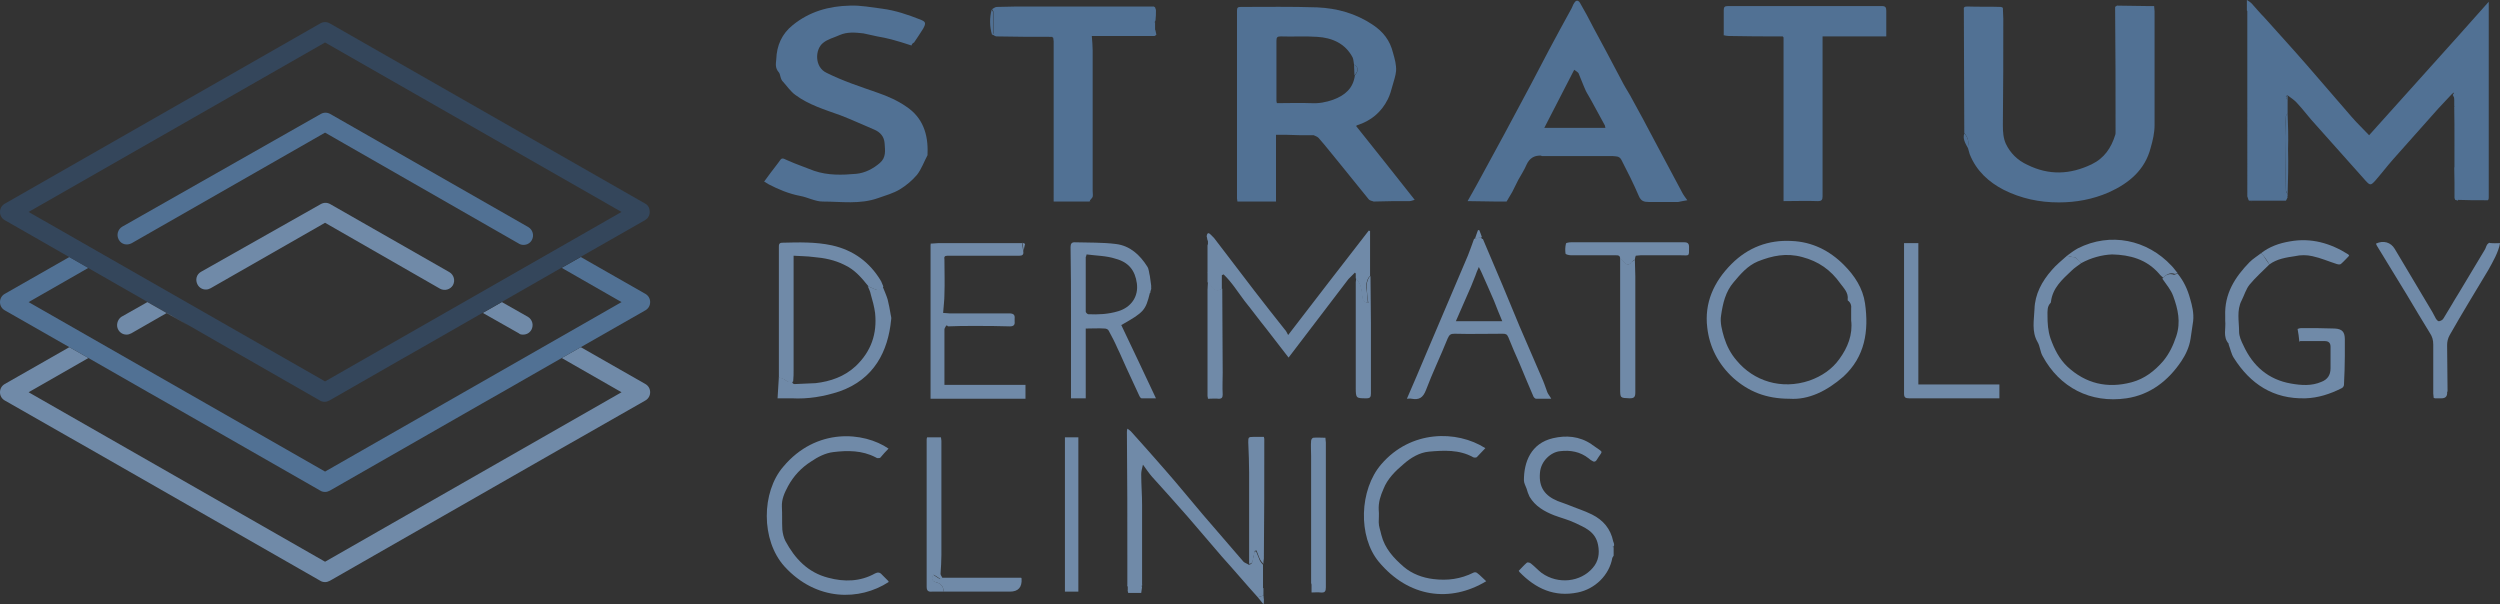 <svg xmlns="http://www.w3.org/2000/svg" id="Layer_1" data-name="Layer 1" viewBox="0 0 576.8 139.4"><rect x="0" y="0" width="576.8" height="139.4" fill="#333333" stroke="none"/><defs><style>      .cls-1 {        fill: #fff;      }      .cls-2 {        fill: #34465b;      }      .cls-3 {        fill: #708aa8;      }      .cls-4 {        fill: #517194;      }    </style></defs><g><path class="cls-3" d="m101.5,66.6c1.1.6,2.4.2,3-.8.6-1.1.2-2.4-.8-3l-27.5-15.7c-.7-.4-1.5-.4-2.2,0l-27.6,15.6c-1.1.6-1.4,1.9-.8,3,.4.7,1.1,1.1,1.9,1.1.4,0,.7-.1,1.1-.3l26.4-15.1,26.5,15.2Z"></path><path class="cls-3" d="m73.9,134c.3.2.7.3,1.1.3s.7-.1,1.1-.3l53.5-30.6,4.4-2.5,14.9-8.5c.7-.4,1.1-1.1,1.1-1.9s-.4-1.5-1.1-1.9l-14.9-8.5-4.4,2.5,13.8,7.9-68.4,39.1L6.6,90.5l13.8-7.9-4.4-2.5-14.9,8.5c-.7.4-1.1,1.1-1.1,1.9s.4,1.5,1.1,1.9l14.9,8.5,4.4,2.5,53.5,30.6Z"></path><path class="cls-4" d="m119.7,56.2c.3.2.7.3,1.1.3.8,0,1.5-.4,1.9-1.1.6-1.1.2-2.4-.8-3l-45.7-26.1c-.7-.4-1.5-.4-2.2,0l-45.8,26c-1,.6-1.4,1.9-.8,3s1.9,1.4,3,.8l44.6-25.5,44.7,25.6Z"></path><path class="cls-4" d="m148.9,67.8l-14.9-8.5-4.4,2.5,13.8,7.9-68.4,39.1L6.6,69.7l13.8-7.9-4.4-2.5-14.9,8.5c-.7.4-1.1,1.1-1.1,1.9s.4,1.5,1.1,1.9l14.9,8.5,4.4,2.5,13.8,7.9,4.4,2.5,35.3,20.2c.3.2.7.3,1.1.3s.7-.1,1.1-.3l35.3-20.2,4.4-2.5,13.8-7.9,4.4-2.5,14.9-8.5c.7-.4,1.1-1.1,1.1-1.9s-.4-1.5-1.1-1.9"></path></g><path class="cls-1" d="m16,59.3l-5.7-3.3,5.7,3.3Z"></path><g><path class="cls-3" d="m120.7,77.2c.8,0,1.5-.4,1.9-1.1.6-1.1.2-2.4-.8-3l-6-3.4-4.4,2.5,8.3,4.7c.3.3.7.3,1,.3"></path><path class="cls-2" d="m75,88L6.6,48.9,75,9.8l68.4,39.1-68.4,39.1Zm73.9-41L76.1,5.4c-.7-.4-1.5-.4-2.2,0L1.1,47c-.7.4-1.1,1.1-1.1,1.9s.4,1.5,1.1,1.9l9.1,5.2,10.1,5.8,13.8,7.9,9.5,5.4,8.7,5h0l4.4,2.5,17.1,9.8c.3.2.7.3,1.1.3s.7-.1,1.1-.3l17.1-9.8,4.4-2.5h0l13.8-7.9,4.4-2.5,13.8-7.9,4.4-2.5,14.9-8.5c.7-.4,1.1-1.1,1.1-1.9s-.3-1.5-1-1.9"></path><path class="cls-3" d="m27.3,76.1c.4.7,1.1,1.1,1.9,1.1.4,0,.7-.1,1.1-.3l8.2-4.7,5,2.9-9.5-5.4-6,3.4c-.9.6-1.3,2-.7,3"></path></g><g><path class="cls-4" d="m565.6,21.8c-1,1.1-2,2.1-3,3.2-3.5,3.9-7,7.9-10.5,11.8-1.4,1.6-2.7,3.3-4.1,4.9-1,1.1-1.2,1.1-2.2,0-3.8-4.3-7.7-8.6-11.5-12.9-1.5-1.6-2.8-3.4-4.3-5-.6-.7-1.4-1.2-2.2-1.8-.1.1-.4.1-.4.2.1.3.2.7.4,1v3c-.1.2-.4.4-.4.6-.1,1.6-.2,3.2-.2,4.8,0,4.1.1,8.2.2,12.3,0,.3.2.6.4,1v.4l-.1.1c0,.1.1.1.1.1-.1.3-.3.6-.4.8h-8.3c-.1,0-.2,0-.3-.1-.1-.3-.2-.6-.3-.9V2.6c0-.1-.1-.2-.1-.2V0c.5.3.8.5,1.1.8,1,1.1,1.9,2.2,2.9,3.2,3.3,3.7,6.7,7.4,10,11.2,3.4,3.9,6.8,7.9,10.2,11.8,1.2,1.4,2.6,2.7,4,4.2,9.2-10.3,18.4-20.4,27.6-30.8v45.1c0,.2,0,.4-.1.6q-.1,0-.1.1c-2.5,0-5,0-7.5-.1v-1.3c-.1-2.1-.1-4.2-.2-6.3v-15.5c0-.4-.2-.7-.4-1.1.6-.8.2-.6-.3-.1Z"></path><path class="cls-4" d="m316.6,46.4c-.3-.1-.6-.2-.8-.4-2.3-2.8-4.5-5.6-6.8-8.4-1.6-1.9-3.1-3.9-4.8-5.8-.3-.3-.7-.4-1.1-.6h-.2c-2.1,0-4.2,0-6.2-.1h-2.3v15.4h-8.9c0-.2-.1-.5-.1-.7V2.4c0-.6.2-.8.8-.8,5.9,0,11.8-.1,17.7.1,4.6.2,8.9,1.4,12.8,4,2.4,1.6,4,3.6,4.7,6.5.4,1.4.8,2.8.7,4.2-.1,1.1-.5,2.2-.8,3.3s-.6,2.2-1.1,3.2c-1.5,3-3.9,5-7.1,6-.1,0-.1.1-.2.2,4.5,5.6,8.9,11.2,13.5,17-.4.1-.8.3-1.2.3-2.8,0-5.6,0-8.3.1-.1-.1-.2-.1-.3-.1Zm-4.2-31.5c-.1-.5-.1-1.1-.3-1.6-1.7-3.3-4.8-4.6-8.2-4.8-2.8-.2-5.6,0-8.4-.1-.8,0-1,.2-1,1v13.9c0,.2.1.3.1.5,2.7,0,5.3-.1,7.9,0,1.8.1,3.4-.2,5.1-.8,2.7-1,4.6-2.6,5-5.6.9-1.2.9-1.8-.2-2.5Z"></path><path class="cls-4" d="m454.4,35.4c-.1-.5-.3-.9-.4-1.4.3-1.2.1-2.3-.8-3.3,0-9.4-.1-18.8-.1-28.1v-.3c-.1-.6.1-.8.8-.8,2.6.1,5.2,0,7.8.1.1.1.3.1.4.2,0,.8.1,1.7.1,2.5,0,8.2,0,16.4-.1,24.6,0,1.5.1,3,.7,4.3,1,2.1,2.7,3.8,4.9,4.8,5,2.5,9.9,2.3,14.9-.1,2.9-1.4,4.5-3.8,5.4-6.7.1-.2.1-.5.1-.7,0-9.5,0-19.1-.1-28.6v-.2q0-.1.1-.2c.1-.1.3-.1.4-.2,2.3,0,4.7.1,7,.1h1.5c0,.4.1.8.1,1.2v26.3c0,1.7-.4,3.5-.9,5.2-1.3,5.1-5,8.2-9.7,10.3-3.7,1.6-7.5,2.3-11.5,2.3-4.5,0-8.7-.9-12.7-2.9-3.5-1.8-6.3-4.4-7.8-8.1,0-.1-.1-.2-.1-.3Z"></path><path class="cls-4" d="m355.5,35.9q-2.3-.1-3.3,2.1c-.5,1.2-1.3,2.4-1.9,3.5-.5.9-.9,1.9-1.4,2.8-.4.7-.8,1.4-1.3,2.2h-2.4c-2.1,0-4.3-.1-6.6-.1.9-1.6,1.6-2.8,2.3-4.1,2.1-3.8,4.1-7.6,6.2-11.4,2-3.8,4.1-7.6,6.1-11.4,1.4-2.7,2.8-5.3,4.2-8,1.7-3.2,3.4-6.3,5.1-9.4.3-.5.4-1,.7-1.4C363.6,0,364.1,0,364.5.6c1.1,1.9,2.2,3.9,3.2,5.9.9,1.7,1.9,3.5,2.8,5.2,1.2,2.3,2.4,4.5,3.6,6.8.6,1.2,1.3,2.3,2,3.5,1,1.8,2,3.7,3,5.5.9,1.6,1.7,3.3,2.6,4.9,2.1,4,4.3,8,6.4,12,.3.6.7,1.1,1.2,1.8-.8.1-1.5.3-2.1.4h-6.8c-1.1,0-1.8-.2-2.3-1.4-1.2-2.8-2.6-5.6-4-8.3-.5-1-1.4-.8-2.2-.9h-16.2c-.1-.1-.2-.1-.2-.1Zm14.9-6.4c-.1-.4-.1-.6-.2-.7-1-1.8-2-3.7-3-5.5-.4-.8-.9-1.5-1.3-2.3-.6-1.3-1.1-2.7-1.7-4.1-.2-.3-.6-.5-1-.8-2.4,4.6-4.6,9-6.9,13.4h14.1Z"></path><path class="cls-4" d="m210.3,10.5c-1.5-.5-3.1-1-4.6-1.4-1.1-.3-2.2-.5-3.3-.7s-2.1-.5-3.2-.7c-1.8-.2-3.7-.4-5.5.4-1.3.6-2.7.9-3.8,1.8-1.9,1.5-2,5.6.8,6.9,3.8,1.9,7.8,3.2,11.8,4.6,2.3.8,4.6,1.8,6.6,3.2,3.8,2.5,5.1,6.4,4.9,10.9v.3c-.8,1.5-1.4,3.2-2.4,4.5-1.1,1.3-2.5,2.5-4,3.4s-3.3,1.4-5,2c-4.2,1.5-8.5.8-12.8.8-1.7,0-3.5-1-5.2-1.3-2.6-.5-5-1.5-7.3-2.7-.4-.2-.7-.5-1-.6,1-1.4,2-2.7,3-4,.1-.1.2-.3.3-.4.8-1.2.8-1.1,2.1-.5,2,.9,4.1,1.6,6.1,2.4,3.2,1.1,6.5,1,9.8.7,2-.2,3.9-1.2,5.4-2.5s1.2-2.9,1.1-4.5c-.1-1.6-1-2.6-2.4-3.2-2.6-1.1-5.2-2.3-7.8-3.3-3.6-1.3-7.3-2.4-10.4-4.7-1.1-.8-1.9-2-2.8-3-.7-.6-.6-1.7-1-2.2-.9-1-.7-2-.6-3,.1-3.2,1.3-5.9,3.8-7.9,3.8-3.1,8.3-4.4,13.2-4.5,2.5-.1,4.9.4,7.4.7,3.1.4,6,1.4,8.8,2.5,1.3.5,1.4.8.7,2.1-.7,1.1-1.4,2.2-2.1,3.2-.4.2-.5.4-.6.7Z"></path><path class="cls-4" d="m397.7,8V2.4c0-.8.2-1,1-1h35.5c.8,0,1,.3,1,1.1v5.9h-14.7v36.9c0,.8-.2,1.1-1.1,1.1-2.6-.1-5.1,0-7.9,0V8.6q-.1-.1-.2-.2c-4.2,0-8.3,0-12.5-.1-.4,0-.8-.1-1.2-.2.1.1.1,0,.1-.1Z"></path><path class="cls-4" d="m251.3,46.5h-8.2V9.5c0-.3-.1-.5-.1-.8-.1-.1-.2-.1-.2-.2-4.3,0-8.6,0-12.9-.1-.3,0-.6-.3-.9-.4.1-.1.2-.2.2-.3V2.7c0-.2-.2-.4-.3-.6.4-.2.7-.5,1.1-.5,2.7-.1,5.5-.1,8.2-.1h28c.1.1.2.1.3.2.1.2.1.4.2.6,0,.8,0,1.6-.1,2.4-.5.8-.4,1.6,0,2.4.1.3.1.6.2.9-.1.1-.2.2-.4.3h-14.5c.1,1.2.2,2.3.2,3.4v32.4c0,.4.1.9,0,1.3-.1.3-.4.5-.6.8,0,.2-.1.2-.2.3Z"></path><path class="cls-3" d="m412.9,92c-5.5,0-9.5-1.7-13-4.8-3.5-3.2-5.5-7.2-6-11.6-.7-5.7,1.5-10.6,5.6-14.7,3.8-3.8,8.5-5.6,13.9-5.3,4.7.2,8.7,2.2,12,5.5,2.5,2.5,4.4,5.4,4.9,8.9.9,6.4,0,12.3-5,16.9-3.8,3.3-8,5.4-12.4,5.1Zm14.2-18.1v-2.6c.1-.8-.1-1.5-.8-2v-.2c.2-1.6-.9-2.6-1.7-3.7-2.2-3.1-5-5.1-8.8-6.1-3.7-1-6.9-.3-10.2,1-2.4,1-4,2.9-5.6,4.8-1.9,2.2-2.5,4.9-2.9,7.6-.3,1.7.2,3.5.7,5.2.6,1.9,1.5,3.7,2.9,5.3,3.9,4.7,10.3,6.8,16.8,4.6,2.8-1,5.2-2.6,6.9-5,1.9-2.6,3.1-5.6,2.7-8.9Z"></path><path class="cls-3" d="m265.5,67c0,.1-.1.3-.1.4s0,.1-.1.2c-1,4-1.3,4.4-6.6,7.4,2.7,5.6,5.3,11.2,8,16.9h-3.3c-.2,0-.4-.3-.5-.5-1-2.2-2.1-4.5-3.1-6.7-.7-1.5-1.3-3-2-4.4-.6-1.4-1.3-2.7-2-4-.1-.3-.6-.5-.9-.5-1.4-.1-2.8,0-4.4,0v16.1h-3.4v-18.7c0-5.4,0-10.8-.1-16.2,0-.8.3-1.1.9-1.1,3.2.1,6.5,0,9.6.4,3.2.4,5.5,2.5,7.2,5.2.4.6.4,1.5.6,2.2.1.7.2,1.5.3,2.2v.4c0,.3,0,.5-.1.7Zm-14.8-8.3c0,.1-.1.2-.1.4,0,.1-.1.1-.1.2v12.6c0,.2.4.6.6.6,2.3.1,4.6,0,6.9-.7,3-.9,4.7-3.4,4.3-6.4-.4-3-1.9-4.9-4.9-5.7-2.1-.7-4.5-.7-6.7-1Z"></path><path class="cls-3" d="m342.2,55.3c1.5,3.5,3,7.1,4.5,10.6,1.3,3.1,2.6,6.3,3.9,9.4,1.7,3.9,3.4,7.9,5.1,11.8.5,1.1.9,2.3,1.3,3.4.2.5.6.9.9,1.5h-3.5c-.2,0-.5-.3-.6-.5-1.1-2.5-2.1-5-3.2-7.6-.9-2-1.8-4.1-2.6-6.1-.3-.7-.6-.8-1.3-.8-3.7,0-7.4.1-11.1,0-.9,0-1.2.2-1.6,1.1-1.6,4-3.5,7.9-5,11.9-.7,1.8-1.6,2.3-3.3,2-.4-.1-.7,0-1.1,0,1.5-3.5,3-6.9,4.4-10.3,3.2-7.6,6.5-15.2,9.7-22.8.5-1.2.9-2.5,1.4-3.8.5-.1,1-.3,1.6-.4.1.1.1.3.2.4.2,0,.3.1.3.2Zm-5.5,18.8h9.9c-.7-1.6-1.3-3.2-1.9-4.7-1-2.3-2-4.6-3-6.8-.1-.3-.3-.5-.5-1-.4.9-.6,1.4-.8,2-.3.8-.7,1.7-1,2.5-1.2,2.7-2.3,5.3-3.5,8h.8Z"></path><path class="cls-3" d="m218.3,75.1c-.1.3-.4.6-.4.9v12.8h18.7v3.2h-21.9v-35.6c.1-.1.1-.2.2-.2.5,0,1-.1,1.5-.1h19.4c.1.7.2,1.4.3,2,.1.7-.3.9-.9.9h-16.6c-.7,0-.8.3-.7.9,0,2.7.1,5.3,0,8,0,1.4-.2,2.8-.3,4.3.6,0,1,.1,1.4.1h13.8c1,0,1.4.3,1.3,1.2v.7c.1.8-.3,1.1-1.1,1.1-2.7-.1-5.5-.1-8.2-.1-2,0-4.1,0-6.1.1-.1-.2-.2-.2-.4-.2Z"></path><path class="cls-3" d="m291.5,135.8v1.6c-.4.1-.9.3-1.3.4-2.8-3.1-5.5-6.3-8.3-9.4-2.6-3-5.2-6.1-7.8-9.1-2.7-3.1-5.5-6.2-8.3-9.3-.7-.8-1.3-1.7-2.1-2.8-.2.9-.4,1.5-.4,2.2,0,2.4.2,4.7.2,7.1v18.6s-.1,0-.1.1,0,.1.1.2c-.1.5-.1.9-.2,1.4h-3c0-.1-.1-.3-.1-.4v-1c0-.1-.1-.1-.1-.2v-5.1c0-10.1,0-20.2-.1-30.3,0-.2,0-.5.1-.9.4.3.6.4.8.6,2.6,2.9,5.2,5.8,7.8,8.8,3,3.4,5.9,7,8.8,10.4,3.1,3.6,6.3,7.3,9.4,10.9.3.3.8.4,1.2.7,1-.1.8-.9,1-1.5.2-.5.2-1,.3-1.5.1,0,.3-.1.4-.1.3.7.6,1.5.9,2.2.2.3.4.6.7.9v5.4c.1-.1.1,0,.1.1Z"></path><path class="cls-3" d="m502.4,63.1c1.4,1.7,2.3,3.6,2.9,5.8.5,1.7.9,3.4.7,5.2-.2,1.4-.4,2.7-.6,4.1-.3,1.9-1.1,3.6-2.1,5.1-3,4.5-7.2,7.8-12.7,8.6-8.3,1.2-15.4-2.5-19.3-9.7-.6-1-.6-2.3-1.2-3.3-1.4-2.4-.8-5.1-.7-7.6.1-3.4,1.7-6.4,4-9,1-1.2,2.3-2.2,3.5-3.3.4.1.8.2,1.2.3.2,0,.5,0,.7.1.5.4,1,.8,1.4,1.3-.8.6-1.6,1.1-2.3,1.8-2.1,2-4.3,3.9-4.7,7.1,0,.1,0,.2-.1.3-.8.8-.7,1.9-.7,2.9,0,1.8.1,3.5.7,5.3.9,2.5,2,4.7,3.9,6.5,4.2,3.9,9.2,5.1,14.8,3.6,3-.8,5.3-2.6,7.3-4.9,1.4-1.7,2.3-3.6,3-5.7,1.1-3.3.4-6.3-.7-9.3-.5-1.4-1.6-2.7-2.5-4,.7-.9,1.6-1.3,2.7-.9.4-.1.6-.2.8-.3Z"></path><path class="cls-3" d="m372.3,126.4v1.8c-.1.2-.2.3-.3.5-.7,4-4,7.2-8,8-5.4,1.1-9.7-.9-13.4-4.7-.1-.1-.1-.2-.2-.3.6-.6,1.2-1.3,1.9-1.9.1-.1.7,0,.9.2.9.7,1.6,1.5,2.5,2.2,3.8,2.7,9,2.1,11.8-1.2,1.3-1.5,1.6-3.3,1.2-5.3-.6-3.1-3.1-4-5.4-5.1-1.5-.7-3.1-1.1-4.7-1.7-2.3-.9-4.4-2.1-5.7-4.3-.3-.6-.5-1.2-.7-1.9-.2-.6-.6-1.2-.6-1.9,0-4.2,1.6-8.5,6.7-9.7,3-.7,6.1-.5,8.9,1.4.2.2.5.3.7.5,2.2,1.6,1.9.8.5,3.1-.3.5-.7.5-1.1.2-.2-.1-.5-.3-.7-.5-2-1.6-4.3-2-6.7-1.7-2,.2-4.4,2.2-4.6,5-.3,3.4,1.2,5.3,4.1,6.5.7.3,1.5.5,2.2.8,1.9.8,3.9,1.4,5.7,2.3,2.6,1.3,4.3,3.3,4.9,6.2.1.2.1.4.2.6v.4c-.1.1-.2.1-.3.2,0,.2.1.2.2.3Z"></path><path class="cls-3" d="m205,103.5c-.7.7-1.3,1.4-1.9,2.1-.1.1-.4.1-.6.1s-.3-.1-.5-.2c-3.1-1.6-6.4-1.6-9.7-1.2-1.8.2-3.6,1.1-5.2,2.2-2.2,1.4-4,3.3-5.3,5.7-.8,1.5-1.5,3-1.4,4.8.1,1.7,0,3.4.1,5.2.1.9.3,1.8.7,2.6,2.2,4.1,5.2,7.3,9.9,8.5,3.7,1,7.4.9,10.8-1,.6-.3,1.1-.3,1.6.3l1.5,1.5v.2c-6.6,4.3-16.6,4.5-24-3.6-5.5-6.1-5.3-17.2-.3-23,7.6-9.1,18.6-8.1,24.3-4.2Z"></path><path class="cls-3" d="m342.9,134.1c-8.3,5-17.9,3.8-24.8-4.5-4.8-5.8-4.5-16.6.6-22.5,6.8-7.9,17.4-7.9,24-3.7-.7.7-1.3,1.4-2,2.1-.2.1-.6.1-.8,0-3.2-1.8-6.8-1.6-10.2-1.3-2.2.2-4.2,1.4-5.9,2.9-1.9,1.6-3.7,3.4-4.6,5.7-.7,1.6-1.2,3.1-1.1,4.9.1.9,0,1.9,0,2.8,0,1,.4,1.9.6,2.9.8,3.2,2.9,5.4,5.2,7.4,1.9,1.6,4.3,2.5,6.8,2.8,3.3.4,6.3,0,9.3-1.5.2-.1.6-.1.8.1.7.5,1.3,1.2,2.1,1.9Z"></path><path class="cls-3" d="m278.7,56.3v-.6c-.1-.4-.2-.8-.3-1.2.1-.6.3-1,.9-.4.3.3.5.5.8.8,3.1,4.1,6.3,8.2,9.4,12.3,2.3,3,4.6,5.9,6.9,8.8.3.3.5.7.8,1.3,6.2-8.1,12.4-16.1,18.6-24.1.1,0,.2.1.3.1v10.4c-.5.2-1,1.8-.9,2.6.2,1.1.3,2.3.4,3.6-.8-.2-1.3-.4-1.3-1.3-.1-1-.2-1.9-.5-2.8-.2-.6-.6-1-1-1.6v-1.1l-.2-.2-1.5,1.5c-4.5,5.9-9.1,11.9-13.8,18.1-1.8-2.3-3.5-4.5-5.1-6.6-1.7-2.1-3.3-4.3-5-6.4-1.6-2.1-3-4.4-4.9-6.2-.1.1-.3.1-.4.2v3.2c-1.1.6-1.9.4-2.5-.7-.2-.3-.5-.6-.8-.9v-8.5q.1-.2.1-.3Z"></path><path class="cls-3" d="m530.5,78.8c-.1-1-.2-1.9-.4-2.9.3-.1.5-.2.8-.2,2.6,0,5.2,0,7.8.1,1.7.1,2.3.8,2.3,2.5v3.8c0,2.2-.1,4.5-.2,6.7,0,.3-.3.7-.6.8-2.6,1.3-5.3,2.2-8.3,2.3-7.4.2-12.7-3.3-16.5-9.3-.6-.9-.8-2.1-1.2-3.1v-.2c-1.4-1.6-.6-3.5-.8-5.3v-1.1c-.2-5.1,2.2-8.9,5.6-12.4.8-.8,1.8-1.4,2.7-2.1.2.2.4.4.6.7.4.6.8,1.3,1.3,1.9-1.5,1.5-3.2,3-4.6,4.7-.8,1-1.2,2.4-1.8,3.6-1.2,2.3-.6,4.8-.6,7.2,0,1.1.5,2.2,1,3.2,2.2,4.8,5.8,7.9,11,8.8,2.3.4,4.7.6,7-.4q2.1-.8,2.1-3.1v-5q0-1.3-1.3-1.3h-5.8c.1.1,0,.1-.1.1Z"></path><path class="cls-3" d="m564.6,90.5q.1,1.4-1.3,1.4h-1.5q-.1,0-.3-.1c0-.3-.1-.7-.1-1v-11.3c0-1-.2-1.8-.8-2.7-1.8-2.9-3.5-5.8-5.3-8.8-2.3-3.8-4.6-7.5-6.9-11.3-.1-.2-.2-.4-.2-.5,1.7-.8,3.4-.3,4.3,1.2,2.9,4.9,5.8,9.7,8.7,14.6.3.5.5,1,.8,1.5.2.3.5.7.8.6.4-.1.8-.3,1-.7,1.2-1.9,2.3-3.9,3.5-5.8,2-3.3,4-6.7,6-10,.2-.3.3-.8.5-1.1.1-.2.3-.3.5-.5.1.2,2.5.1,2.5.1-.3,2-1.7,4.4-2.7,6.2-3,5-6,9.9-8.9,15-.4.7-.6,1.5-.6,2.3,0,3.6.1,7.1.1,10.7l-.1.1v.1Z"></path><path class="cls-3" d="m442.6,88.7h18.7v3.2h-20.8c-.9,0-1.2-.2-1.2-1.1v-34.7h3.3c0,10.9,0,21.7,0,32.6Z"></path><path class="cls-3" d="m179.7,87.1v-30.1c0-.5,0-1,.8-1,3.8-.1,7.7-.2,11.4.6,5,1.1,8.8,3.9,11.4,8.3.2.4.3.8.5,1.2-.4.8-1,1-1.8.7-.6-.2-1.1-.5-1.6-.7-1.6-2-3.2-3.9-5.6-5-2.2-1.1-4.6-1.6-7.1-1.8-1.5-.2-3.1-.2-4.6-.3v26.3c0,.9,0,1.8-.1,2.7-.6.4-1.2.2-1.7-.2-.5-.4-1.1-.5-1.6-.7Z"></path><path class="cls-3" d="m200.2,66c.5.2,1.1.5,1.6.7.8.3,1.4.1,1.8-.7.4,1,.9,2.1,1.2,3.1.3,1.2.5,2.3.7,3.5.1.4.2.8.1,1.2-.7,7.2-3.9,13.7-11.9,16.5-3.6,1.2-7.3,1.8-11,1.6h-3.3c.1-1.7.2-3.3.3-4.9.5.2,1,.3,1.4.6.6.5,1.1.6,1.7.2-.1.7.3.9.9.8,1.5-.1,3-.1,4.5-.2,3.4-.4,6.6-1.5,9.2-3.9,3.6-3.4,5-7.5,4.5-12.3-.2-1.5-.6-2.9-1-4.3-.1-.6-.4-1.2-.7-1.9Z"></path><path class="cls-3" d="m302.5,134.5v-29.3c0-1.2-.1-2.4,0-3.5,0-.3.3-.7.5-.7.9-.1,1.8,0,2.8,0,0,.4.1.8.1,1.1v33.4c0,.9-.2,1.3-1.2,1.2-.7-.1-1.3,0-2.1,0v-1.8q-.1-.3-.1-.4Z"></path><path class="cls-3" d="m248.8,136.5h-3.1v-35.6h3.1v35.6Z"></path><path class="cls-3" d="m217.7,136.5h-2.7c-.9.1-1.2-.3-1.2-1.1v-33.9c0-.2,0-.3.1-.6h3.2c0,.3.1.5.1.8v26.3c0,1.5-.1,2.9-.2,4.4,0,.3.3.6.4.9-.1.1-.3.4-.4.3-.5-.3-1-.7-1.6-1-.5.8-.3,1.5.5,1.7,1.2.3,1.8,1,1.8,2.2Z"></path><path class="cls-3" d="m377.2,59.9c0,1.3.1,2.6.1,3.8v26.9c0,1-.3,1.3-1.3,1.3-2.2-.1-2.2,0-2.2-2.3v-30c.3.3.7.6,1,.9.6.7,1.1.7,1.6-.1.2-.1.6-.2.8-.5Z"></path><path class="cls-3" d="m291.5,130.1c-.2-.3-.5-.5-.7-.9-.4-.7-.6-1.5-.9-2.2-.1,0-.3.1-.4.1-.1.5-.2,1-.3,1.5-.2.6,0,1.4-1,1.5v-21c0-2.3-.1-4.6-.2-7,0-1.2,0-1.3,1.2-1.3h2.4c.1.3.1.5.1.6,0,9.2,0,18.4-.1,27.5-.1.5-.1.8-.1,1.2Z"></path><path class="cls-3" d="m278.7,65c.3.3.6.6.8.9.6,1.1,1.4,1.3,2.5.7,0,6.5.1,13,.1,19.4,0,1.7-.1,3.3,0,5,0,.7-.2,1-.9,1-.8-.1-1.6,0-2.5,0,0-.3-.1-.5-.1-.6v-24.6c0-.7.1-1.2.1-1.8Z"></path><path class="cls-3" d="m377.2,59.9c-.3.2-.6.4-.8.6-.5.7-1,.8-1.6.1-.3-.3-.7-.6-1-.9,0-.8-.5-.8-1-.8h-10.3c-.5,0-1.3-.2-1.3-.4-.1-.7-.1-1.5.1-2.3,0-.2.8-.3,1.2-.3h26.1c.8,0,1.1.3,1.1,1.1,0,2.3.1,1.9-1.9,1.9h-9.3c-.4,0-.7.1-1.1.1-.1.3-.2.6-.2.9Z"></path><path class="cls-3" d="m312.9,64.2c.3.5.8,1,1,1.6.3.9.4,1.9.5,2.8s.6,1.1,1.3,1.3c-.2-1.3-.3-2.4-.4-3.6-.1-.8.4-2.4.9-2.6,0,3.6.1,7.1.1,10.7v16.4c0,.8-.2,1.1-1,1.1-2.4,0-2.5,0-2.5-2.4v-24.4c0-.2.1-.6.1-.9Z"></path><path class="cls-3" d="m480.2,60.7c-.5-.4-.9-.9-1.4-1.3-.2-.1-.4-.1-.7-.1-.4-.1-.8-.2-1.2-.3.8-.6,1.6-1.2,2.5-1.7,7.5-3.8,16-2,21.6,4,.5.5.9,1.1,1.4,1.7-.2.1-.4.2-.6.2-1.1-.4-2,.1-2.7.9-.3-.3-.7-.6-1-1-2.9-3.3-6.7-4.3-10.8-4.4-2.4.1-4.9.8-7.1,2Z"></path><path class="cls-3" d="m523.6,61c-.4-.6-.8-1.3-1.3-1.9-.2-.2-.4-.5-.6-.7,1.9-1.5,4.2-2.3,6.6-2.7,4.9-.9,9.4.4,13.5,3,0,0,.1.1.2.3-.6.6-1.2,1.3-1.9,1.9-.2.2-.7.1-1,0-1.9-.6-3.7-1.4-5.6-1.8-1.3-.3-2.7-.3-4,0-2,.3-4.1.6-5.9,1.9Z"></path><path class="cls-3" d="m217.7,136.5c0-1.2-.6-1.9-1.9-2.2-.8-.2-1-.9-.5-1.7.5.3,1,.7,1.6,1,0,0,.2-.2.4-.3h18.3c.1.1.1.2.1.2q.2,3-2.7,3h-15.3Z"></path><path class="cls-4" d="m527.8,44.9c-.1-.3-.3-.6-.4-1-.1-4.1-.2-8.2-.2-12.3,0-1.6.1-3.2.2-4.8,0-.2.3-.4.4-.6.1,2.7.2,5.4.1,8.2.1,3.6,0,7.1-.1,10.5Z"></path><path class="cls-4" d="m566.9,38.7c.1,2.1.1,4.2.2,6.3v1.3c-.2-.1-.4-.1-.6-.2-.1-.1-.1-.3-.2-.4v-7.1c.2.1.4.1.6.1Z"></path><path class="cls-4" d="m566.5,22.1c.1.4.4.7.4,1.1v9.2h-.5c0-2.6,0-5.1-.1-7.7,0,0,.1,0,.1-.1s0-.1-.1-.2v-2.4c.1.1.2.1.2.1Z"></path><path class="cls-4" d="m228.8,2.2c.1.2.3.4.3.6v5c0,.1-.1.2-.2.3-.6-2-.6-4-.1-5.9Z"></path><path class="cls-4" d="m566.9,38.7h-.5v-5.1h.5v5.1Z"></path><path class="cls-4" d="m453.2,30.8c.9.9,1.1,2,.8,3.3-.6-1.1-1.2-2.1-.8-3.3Z"></path><path class="cls-3" d="m341.9,54.7c-.5.1-1,.3-1.6.4.2-.7.5-1.4.7-2h.3c.2.5.4,1,.6,1.6Z"></path><path class="cls-3" d="m290.2,137.8c.4-.1.9-.3,1.3-.4.1.3,0,.5.1.8v.8c-.1.1,0,.4-.1.4-.4-.5-.9-1.1-1.3-1.6Z"></path><path class="cls-3" d="m236.2,58c-.1-.7-.2-1.4-.3-2,.2.1.6.2.6.3-.1.5-.3,1.1-.3,1.7Z"></path><path class="cls-3" d="m265.7,66c-.1-.7-.2-1.5-.3-2.2.1.7.2,1.5.3,2.2Z"></path><path class="cls-4" d="m266.5,7.3c-.5-.8-.6-1.6,0-2.4v2.4Z"></path><path class="cls-3" d="m278.5,54.5c.1.4.2.8.3,1.2-.2-.4-.3-.8-.3-1.2Z"></path><path class="cls-4" d="m527.8,23.3c-.1-.3-.3-.7-.4-1,0,0,.3-.1.4-.2v1.2Z"></path><path class="cls-4" d="m566.5,22.1q-.1,0-.2-.1"></path><path class="cls-4" d="m566.9,33.6h-.5v-.4h.5v.4Z"></path><path class="cls-4" d="m566.4,32.4h.5v.4c-.2-.1-.4-.1-.5-.2v-.2Z"></path><path class="cls-4" d="m566.4,32.6c.2.1.4.1.5.2v.4h-.5v-.6Z"></path><path class="cls-3" d="m372.3,125.6c-.1-.2-.1-.4-.2-.6.1.2.2.4.2.6Z"></path><path class="cls-4" d="m266.6,2.4c-.1-.2-.1-.4-.2-.6.1.2.1.4.2.6Z"></path><path class="cls-3" d="m265.5,67c0-.2.1-.4.1-.6,0,.2,0,.4-.1.6Z"></path><path class="cls-3" d="m372,128.7c.1-.2.2-.3.3-.5-.1.2-.2.3-.3.5Z"></path><path class="cls-3" d="m372.3,126.4c-.1-.1-.2-.1-.3-.2.1-.1.2-.1.3-.2v.4Z"></path><path class="cls-4" d="m566.3,45.7c.1.1.1.3.2.4-.1-.1-.1-.2-.2-.4Z"></path><path class="cls-3" d="m260.2,136.1c0,.1.1.3.1.4-.1-.2-.1-.3-.1-.4Z"></path><path class="cls-4" d="m488.6,1.3c-.1.1-.3.1-.4.2.1-.1.2-.2.4-.2Z"></path><path class="cls-4" d="m462.1,1.8c-.1-.1-.3-.1-.4-.2.1.1.3.1.4.2Z"></path><path class="cls-4" d="m266.4,8.5c.1-.1.2-.2.4-.3-.2.1-.3.2-.4.3Z"></path><path class="cls-4" d="m242.8,8.5c.1.1.2.1.2.2-.1-.1-.2-.1-.2-.2Z"></path><path class="cls-3" d="m530.5,78.8c.1,0,.1.1.2.1,0-.1-.1-.1-.2-.1Z"></path><path class="cls-4" d="m566.3,24.5c0,.1.1.1.1.2l-.1.1v-.3Z"></path><path class="cls-3" d="m278.7,62.8v.2c0-.1-.1-.1,0-.2-.1,0,0,0,0,0Z"></path><path class="cls-3" d="m265.3,67.6q0-.1.1-.2c0,.1,0,.2-.1.2Z"></path><path class="cls-3" d="m342.2,55.3c0-.1-.1-.2-.1-.2,0,0,.1.1.1.2Z"></path><path class="cls-4" d="m251.3,46.5h.3c-.1-.1-.2-.1-.3,0Z"></path><path class="cls-4" d="m411.4,8.5q.1.1.2.2c-.1,0-.1-.1-.2-.2Z"></path><path class="cls-3" d="m214.9,56.1c-.1.1-.1.2-.2.2,0-.1.1-.2.2-.2Z"></path><path class="cls-4" d="m527.8,45.6h0q-.1-.1,0-.2v.2Z"></path><path class="cls-4" d="m454.4,35.4c.1.1.1.2.2.2-.1,0-.2-.1-.2-.2Z"></path><path class="cls-4" d="m519.3,46.5c.1,0,.2,0,.3.1-.2-.1-.3-.1-.3-.1Z"></path><path class="cls-3" d="m564.6,90.5h0q-.1-.1,0-.2v.2Z"></path><path class="cls-4" d="m518.9,2.6c0,.1.1.2.1.2,0-.1-.1-.2-.1-.2Z"></path><path class="cls-4" d="m574.6,46.4c0-.1.1-.1,0,0,.1-.1.1,0,0,0Z"></path><path class="cls-3" d="m260.1,134.9c0,.1.1.1.1.2v.1c0-.1-.1-.1-.1-.3,0,.1,0,0,0,0Z"></path><path class="cls-3" d="m263.5,135.1c0-.1-.1-.1-.1-.2l.1-.1v.3Z"></path><path class="cls-4" d="m312.5,17.4c0-.8-.1-1.7-.1-2.5,1.1.7,1.1,1.3.1,2.5Z"></path></g></svg>